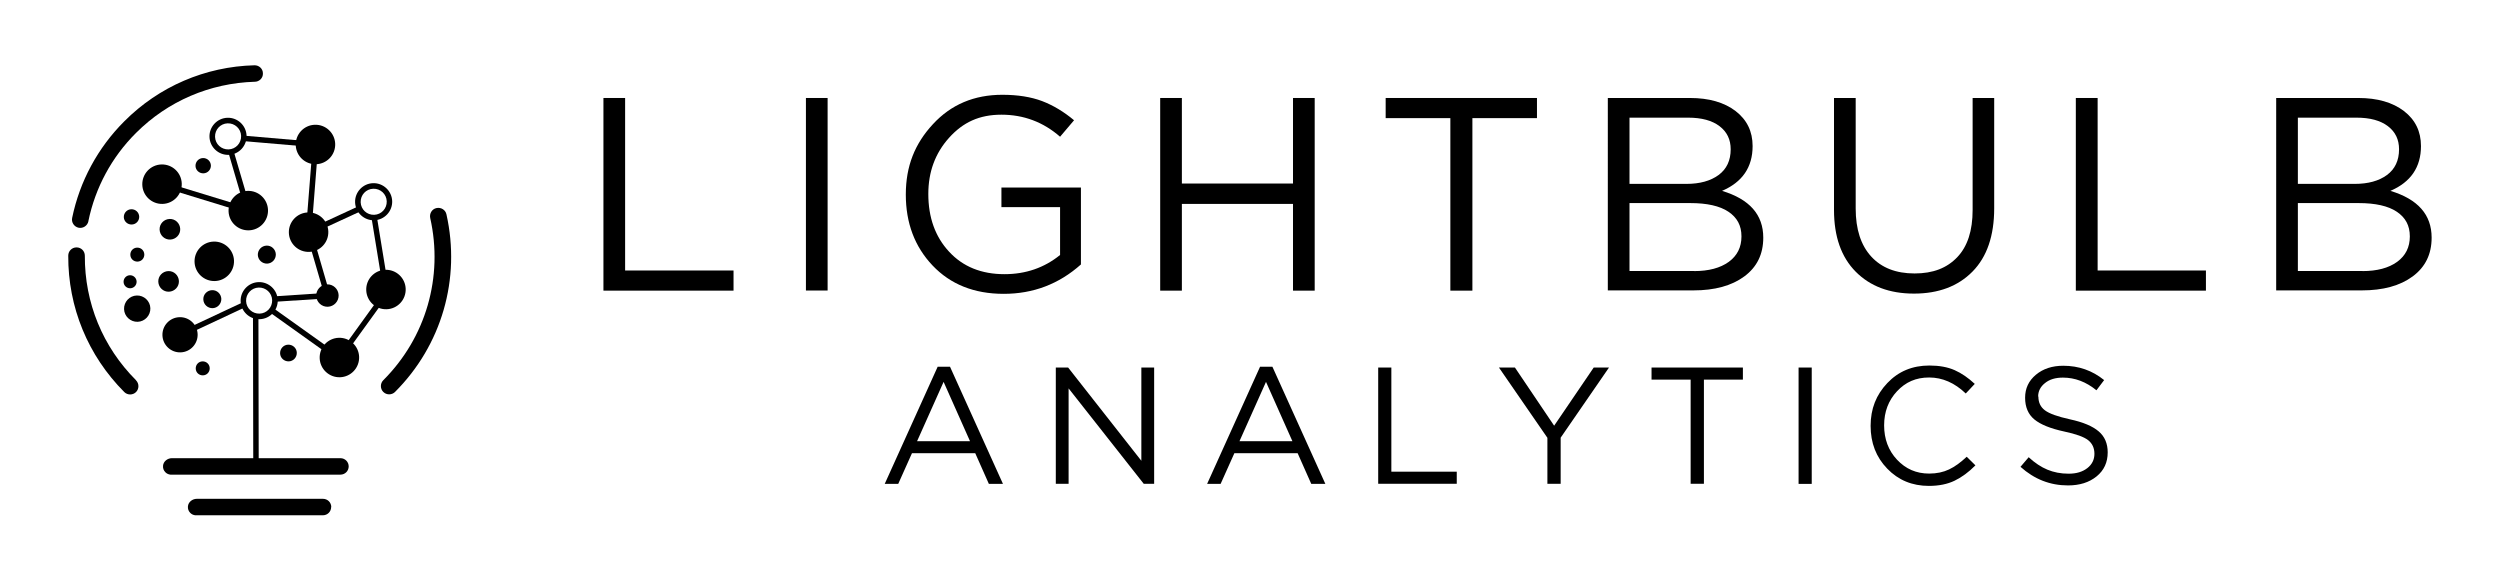 <?xml version="1.0" encoding="UTF-8"?>
<svg xmlns="http://www.w3.org/2000/svg" id="lighbulb_analytics" data-name="lighbulb analytics" viewBox="0 0 211 49">
  <g>
    <polygon points="50.93 24.53 50.93 8.27 52.76 8.27 52.76 22.83 61.91 22.83 61.91 24.53 50.93 24.53"></polygon>
    <rect x="68.02" y="8.27" width="1.83" height="16.25"></rect>
    <path d="M91.23,22.32c-1.86,1.66-4.03,2.48-6.52,2.48s-4.49-.8-6-2.39-2.26-3.59-2.26-5.99.76-4.29,2.29-5.94c1.53-1.66,3.48-2.48,5.86-2.48,1.3,0,2.42.18,3.35.53.94.36,1.84.9,2.7,1.62l-1.18,1.39c-1.42-1.24-3.07-1.86-4.95-1.86s-3.25.65-4.42,1.95c-1.17,1.3-1.75,2.88-1.75,4.74,0,1.98.58,3.61,1.75,4.87,1.17,1.27,2.73,1.9,4.68,1.9,1.79,0,3.36-.54,4.69-1.62v-4.04h-4.95v-1.65h6.71v6.48h0Z"></path>
    <polygon points="109.13 17.21 99.75 17.21 99.75 24.53 97.92 24.53 97.92 8.27 99.75 8.27 99.75 15.49 109.13 15.49 109.13 8.27 110.96 8.27 110.96 24.53 109.13 24.53 109.13 17.21"></polygon>
    <polygon points="124.27 9.97 124.27 24.53 122.41 24.53 122.41 9.97 116.95 9.97 116.95 8.27 129.72 8.27 129.72 9.97 124.27 9.97"></polygon>
    <path d="M142.63,8.27c1.61,0,2.89.37,3.85,1.1.96.74,1.44,1.72,1.44,2.96,0,1.78-.86,3.04-2.58,3.78,2.32.7,3.48,2.01,3.48,3.95,0,1.39-.53,2.48-1.6,3.27-1.07.79-2.5,1.18-4.3,1.18h-7.22V8.27h6.92ZM142.33,15.52c1.13,0,2.04-.25,2.72-.75s1.02-1.23,1.02-2.17c0-.82-.31-1.47-.94-1.95-.63-.48-1.51-.72-2.66-.72h-4.94v5.59h4.81ZM142.98,22.88c1.24,0,2.21-.26,2.93-.78.71-.52,1.07-1.23,1.07-2.15s-.37-1.59-1.1-2.08c-.73-.49-1.81-.73-3.22-.73h-5.13v5.73h5.46Z"></path>
    <path d="M168.31,8.27v9.31c0,2.32-.61,4.1-1.83,5.34-1.22,1.24-2.87,1.86-4.94,1.86s-3.7-.62-4.92-1.85c-1.22-1.23-1.83-2.97-1.83-5.21v-9.45h1.83v9.33c0,1.75.44,3.1,1.31,4.05.87.95,2.09,1.43,3.66,1.43s2.73-.46,3.6-1.37c.87-.91,1.3-2.24,1.3-3.99v-9.45h1.83,0Z"></path>
    <polygon points="175.2 24.53 175.2 8.27 177.04 8.27 177.04 22.83 186.18 22.83 186.18 24.53 175.2 24.53"></polygon>
    <path d="M199.04,8.27c1.61,0,2.89.37,3.85,1.1.96.74,1.44,1.72,1.44,2.96,0,1.78-.86,3.04-2.58,3.78,2.32.7,3.48,2.01,3.48,3.95,0,1.39-.53,2.48-1.6,3.27-1.07.79-2.5,1.18-4.3,1.18h-7.22V8.27h6.92,0ZM198.74,15.52c1.13,0,2.04-.25,2.72-.75s1.02-1.23,1.02-2.17c0-.82-.31-1.47-.94-1.95-.63-.48-1.51-.72-2.66-.72h-4.94v5.59h4.81ZM199.39,22.88c1.24,0,2.21-.26,2.93-.78.71-.52,1.07-1.23,1.07-2.15s-.37-1.59-1.1-2.08c-.73-.49-1.81-.73-3.22-.73h-5.13v5.73h5.46Z"></path>
    <path d="M80.18,30.95l4.47,9.89h-1.19l-1.15-2.59h-5.34l-1.16,2.59h-1.14l4.47-9.89h1.04ZM81.87,37.24l-2.23-5.01-2.24,5.01h4.47Z"></path>
    <polygon points="96.33 38.89 96.33 31.02 97.41 31.02 97.41 40.83 96.53 40.83 90.19 32.78 90.19 40.83 89.11 40.83 89.11 31.02 90.15 31.02 96.33 38.89"></polygon>
    <path d="M107.39,30.95l4.47,9.89h-1.19l-1.15-2.59h-5.34l-1.16,2.59h-1.14l4.47-9.89h1.04,0ZM109.08,37.24l-2.23-5.01-2.24,5.01h4.47,0Z"></path>
    <polygon points="116.32 40.83 116.32 31.02 117.43 31.02 117.43 39.81 122.95 39.81 122.95 40.83 116.32 40.83"></polygon>
    <polygon points="131.72 36.94 131.72 40.83 130.6 40.83 130.6 36.95 126.51 31.02 127.86 31.02 131.17 35.93 134.51 31.02 135.8 31.02 131.72 36.94"></polygon>
    <polygon points="143.81 32.04 143.81 40.83 142.69 40.83 142.69 32.04 139.39 32.04 139.39 31.02 147.1 31.02 147.1 32.04 143.81 32.04"></polygon>
    <rect x="151.8" y="31.02" width="1.11" height="9.82"></rect>
    <path d="M166.72,39.28c-.56.57-1.15,1-1.75,1.29s-1.33.44-2.17.44c-1.41,0-2.59-.49-3.52-1.46-.94-.97-1.4-2.17-1.4-3.61s.47-2.62,1.41-3.61c.94-.99,2.12-1.48,3.55-1.48.83,0,1.54.13,2.13.39.59.26,1.15.65,1.7,1.16l-.76.81c-.94-.9-1.97-1.35-3.09-1.35s-1.99.39-2.71,1.16c-.72.77-1.09,1.73-1.09,2.88s.36,2.12,1.09,2.9c.73.78,1.63,1.17,2.71,1.17.64,0,1.2-.12,1.68-.35.49-.23.98-.59,1.49-1.07l.73.72h0Z"></path>
    <path d="M172.04,33.47c0,.5.18.88.55,1.16.37.28,1.07.53,2.11.76,1.11.24,1.92.58,2.43,1.02.51.43.76,1.03.76,1.77,0,.84-.31,1.52-.94,2.03-.63.51-1.43.76-2.41.76-1.51,0-2.84-.52-4.01-1.57l.69-.81c.52.48,1.05.83,1.58,1.05s1.12.34,1.79.34,1.18-.16,1.58-.47c.4-.31.6-.72.6-1.21s-.18-.87-.53-1.15c-.36-.28-1.03-.52-2.02-.73-1.16-.25-2-.59-2.52-1.02-.52-.43-.78-1.04-.78-1.83s.3-1.43.91-1.94c.61-.51,1.38-.76,2.31-.76,1.3,0,2.45.4,3.45,1.21l-.65.86c-.87-.71-1.81-1.07-2.83-1.07-.63,0-1.13.15-1.51.46-.38.3-.58.68-.58,1.14"></path>
  </g>
  <g>
    <path d="M11.48,32.09c-2.81-2.81-4.34-6.54-4.32-10.51,0-.39-.31-.7-.7-.7-.39,0-.7.31-.7.7-.02,4.35,1.66,8.43,4.73,11.51.27.27.72.27.99,0s.27-.72,0-.99"></path>
    <path d="M7.46,18.66c.58-2.82,1.97-5.4,4.02-7.44,2.68-2.68,6.24-4.21,10.03-4.32.19,0,.35-.08.48-.2.13-.13.21-.31.2-.51,0-.39-.33-.69-.72-.68-4.15.11-8.05,1.79-10.98,4.73-2.24,2.24-3.76,5.06-4.4,8.15-.08.38.17.75.54.83.38.08.75-.17.83-.54"></path>
    <path d="M36.84,17.56c-.38.08-.61.46-.53.84,1.12,4.97-.36,10.09-3.96,13.69-.27.27-.27.72,0,.99.27.27.72.27.99,0,3.94-3.94,5.56-9.54,4.34-14.99-.08-.38-.46-.61-.84-.53"></path>
    <path d="M29.43,39.37c0-.39-.31-.7-.7-.7h-14.22c-.37,0-.72.27-.75.64-.02.22.06.41.2.55.11.11.25.18.42.2h0s14.35,0,14.35,0c.39,0,.7-.31.7-.7"></path>
    <path d="M27.96,42.8c0-.39-.31-.7-.7-.7h-10.65c-.37,0-.72.27-.75.64-.02.22.06.41.2.55.11.11.25.18.42.2h0s10.77,0,10.77,0c.39,0,.7-.31.7-.7"></path>
    <path d="M19.3,13.07c-.86.03-1.59-.65-1.62-1.51-.03-.86.65-1.59,1.51-1.62s1.59.65,1.62,1.51c.03.86-.65,1.59-1.51,1.62M19.21,10.41c-.61.02-1.08.53-1.06,1.14s.53,1.08,1.14,1.06c.61-.02,1.08-.53,1.06-1.14-.02-.61-.53-1.08-1.14-1.06"></path>
    <path d="M28.29,12.14c.03.92-.69,1.69-1.61,1.72s-1.69-.69-1.72-1.61.69-1.69,1.61-1.72,1.69.69,1.72,1.61"></path>
    <path d="M22.62,17.72c.03.92-.69,1.69-1.61,1.72-.92.03-1.69-.69-1.72-1.61s.69-1.69,1.61-1.72c.92-.03,1.69.69,1.72,1.61"></path>
    <path d="M15.34,15.49c.03.92-.69,1.69-1.61,1.72-.92.03-1.69-.69-1.72-1.61s.69-1.69,1.61-1.72,1.69.69,1.72,1.61"></path>
    <path d="M19.75,22c.03.92-.69,1.69-1.61,1.72s-1.69-.69-1.72-1.61c-.03-.92.69-1.69,1.61-1.72.92-.03,1.69.69,1.72,1.61"></path>
    <path d="M27.71,19.54c.03.92-.69,1.69-1.61,1.72s-1.69-.69-1.72-1.61c-.03-.92.69-1.69,1.61-1.72s1.69.69,1.72,1.61"></path>
    <path d="M30.31,30.12c.03.92-.69,1.69-1.61,1.72s-1.69-.69-1.72-1.61c-.03-.92.69-1.69,1.61-1.72s1.69.69,1.72,1.61"></path>
    <path d="M12.69,26.01c.02.61-.46,1.13-1.07,1.15-.61.02-1.13-.46-1.15-1.07-.02-.61.46-1.13,1.07-1.15.61-.02,1.13.46,1.15,1.07"></path>
    <path d="M15.1,23.72c.02.48-.36.88-.84.9-.48.02-.88-.36-.9-.84-.02-.48.36-.88.84-.9.48-.02.88.36.9.84"></path>
    <path d="M15.21,19.32c.02.48-.36.88-.84.9-.48.02-.88-.36-.9-.84-.02-.48.36-.88.84-.9.48-.02.88.36.9.84"></path>
    <path d="M17.8,13.96c.01.36-.27.66-.63.67-.36.01-.66-.27-.67-.62-.01-.36.27-.66.63-.67.36-.01.66.27.67.63"></path>
    <path d="M11.75,18.28c.01.36-.27.66-.63.67-.36.01-.66-.27-.67-.62-.01-.36.27-.66.63-.67.36-.01.66.27.67.63"></path>
    <path d="M11.53,23.76c.01.31-.23.56-.53.57-.31.01-.56-.23-.57-.53-.01-.31.23-.56.53-.57s.56.23.57.53"></path>
    <path d="M18.68,25.22c.01.42-.31.77-.73.79-.42.01-.77-.31-.79-.73-.02-.42.31-.77.73-.79.42-.02.77.31.79.73"></path>
    <path d="M23.28,21.46c.01.42-.31.77-.73.79-.42.01-.77-.31-.79-.73-.01-.42.31-.77.73-.79s.77.31.79.73"></path>
    <path d="M28.58,24.91c.02.52-.39.96-.91.98s-.96-.39-.98-.91.39-.96.91-.98c.52-.02.96.39.98.91"></path>
    <path d="M25.05,29.77c.01.39-.29.72-.68.73s-.72-.29-.73-.68.29-.72.68-.73.72.29.73.68"></path>
    <path d="M17.7,31.07c.01.33-.24.6-.57.61-.33.01-.6-.24-.61-.57-.01-.33.24-.6.57-.61.33-.01.6.24.61.57"></path>
    <path d="M12.18,21.47c.01.33-.24.6-.57.61-.33.01-.6-.24-.61-.57-.01-.33.24-.6.57-.61.33-.01.6.24.61.57"></path>
    <path d="M34.24,24.38c.03.92-.69,1.69-1.61,1.72s-1.69-.69-1.72-1.61c-.03-.92.69-1.69,1.61-1.72.92-.03,1.69.69,1.72,1.61"></path>
    <polygon points="21.3 18.13 13.61 15.77 13.74 15.33 20.61 17.43 19.28 12.88 19.72 12.75 21.3 18.13"></polygon>
    <polygon points="25.78 19.98 26.38 12.41 20.55 11.91 20.59 11.45 26.88 11.99 26.31 19.23 30.25 17.41 30.44 17.83 25.78 19.98"></polygon>
    <rect x="31.85" y="18.32" width=".46" height="6.16" transform="translate(-3.03 5.45) rotate(-9.28)"></rect>
    <polygon points="28.83 30.32 28.46 30.05 32.4 24.59 32.77 24.87 28.83 30.32"></polygon>
    <polygon points="28.51 30.46 22.79 26.38 23.06 26 28.78 30.08 28.51 30.46"></polygon>
    <polygon points="23.21 25.47 23.18 25.01 27.33 24.73 25.83 19.58 26.28 19.44 27.94 25.16 23.21 25.47"></polygon>
    <rect x="14.91" y="26.76" width="5.96" height=".46" transform="translate(-9.76 10.14) rotate(-25.11)"></rect>
    <rect x="21.36" y="26.68" width=".46" height="12.69" transform="translate(-.06 .04) rotate(-.11)"></rect>
    <path d="M31.59,18.59c-.86.03-1.59-.65-1.62-1.51-.03-.86.65-1.59,1.51-1.62.86-.03,1.59.65,1.62,1.51.03.86-.65,1.59-1.51,1.62M31.5,15.93c-.61.02-1.08.53-1.06,1.14.02.61.53,1.08,1.14,1.06.61-.02,1.08-.53,1.06-1.14-.02-.61-.53-1.08-1.14-1.06"></path>
    <path d="M21.93,26.94c-.86.03-1.59-.65-1.62-1.51-.03-.86.65-1.59,1.51-1.62.86-.03,1.59.65,1.62,1.51.03.86-.65,1.59-1.51,1.62M21.83,24.27c-.61.02-1.08.53-1.06,1.14.02.61.53,1.08,1.14,1.06.61-.02,1.08-.53,1.06-1.14s-.53-1.08-1.14-1.06"></path>
    <path d="M16.68,28.2c.03.82-.61,1.51-1.43,1.54-.82.03-1.51-.61-1.54-1.43-.03-.82.61-1.51,1.43-1.54s1.51.61,1.54,1.43"></path>
  </g>
</svg>
